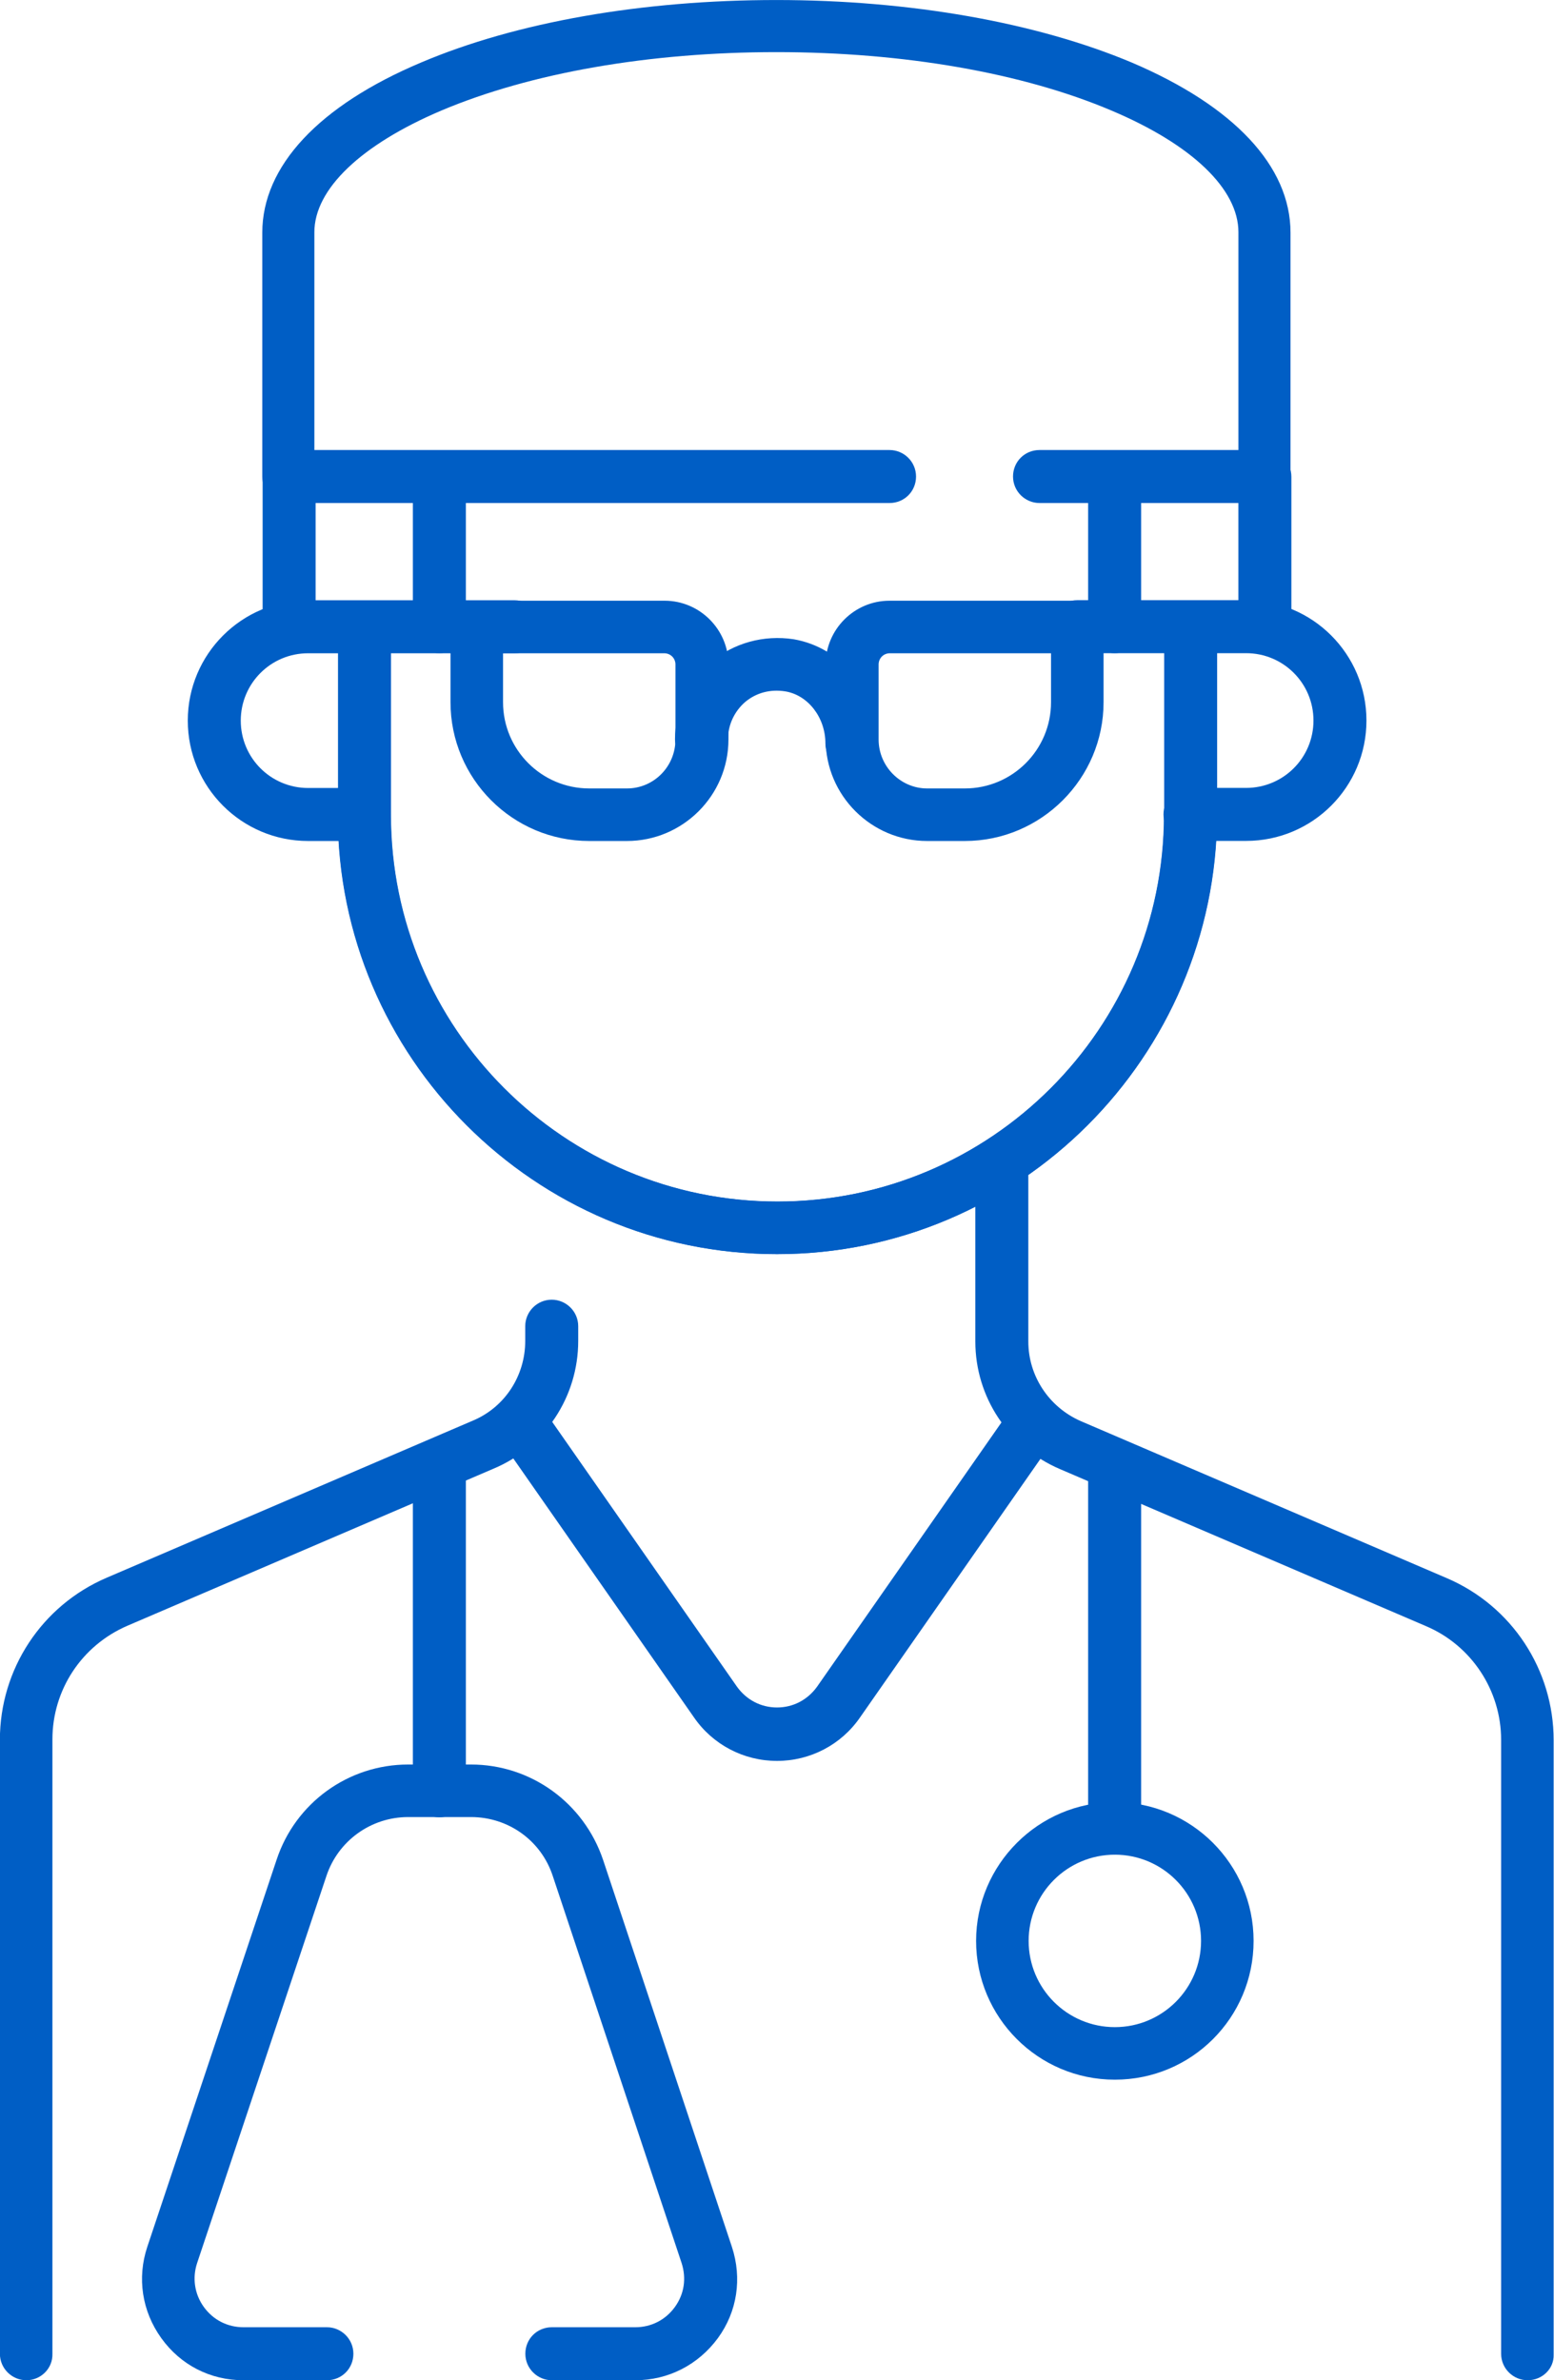<?xml version="1.0" encoding="utf-8"?>
<!-- Generator: Adobe Illustrator 23.0.5, SVG Export Plug-In . SVG Version: 6.00 Build 0)  -->
<svg version="1.1" id="svg9" xmlns:svg="http://www.w3.org/2000/svg"
	 xmlns="http://www.w3.org/2000/svg" xmlns:xlink="http://www.w3.org/1999/xlink" x="0px" y="0px" viewBox="0 0 346.1 530"
	 style="enable-background:new 0 0 346.1 530;" xml:space="preserve">
<style type="text/css">
	.st0{fill:#005EC5;}
</style>
<g id="g19">
	<g id="g25" transform="translate(344.177,376.242)">
		<g id="path27">
			<path class="st0" d="M-171.1-97c-53.9,0-97.8-43.9-97.8-97.8v-41.8c0-3.2,2.6-5.9,5.9-5.9c3.2,0,5.9,2.6,5.9,5.9v41.8
				c0,47.5,38.6,86.1,86.1,86.1c47.5,0,86.1-38.6,86.1-86.1v-41.8c0-3.2,2.6-5.9,5.9-5.9s5.9,2.6,5.9,5.9v41.8
				C-73.3-140.9-117.2-97-171.1-97z"/>
		</g>
	</g>
	<g id="g29" transform="translate(95.677,7.5)">
		<g id="path31">
			<path class="st0" d="M-89.8,522.5c-3.2,0-5.9-2.6-5.9-5.9V379.9c0-15.7,9.3-29.9,23.8-36.1l81.6-35c7.1-3,11.6-10,11.6-17.7v-3.3
				c0-3.2,2.6-5.9,5.9-5.9c3.2,0,5.9,2.6,5.9,5.9v3.3c0,12.4-7.4,23.6-18.8,28.4l-81.6,35c-10.2,4.4-16.7,14.3-16.7,25.3v136.8
				C-83.9,519.9-86.6,522.5-89.8,522.5z"/>
		</g>
	</g>
	<g id="g33" transform="translate(416.323,7.5)">
		<g id="path35">
			<path class="st0" d="M-76.1,522.5c-3.2,0-5.9-2.6-5.9-5.9V379.9c0-11-6.6-21-16.7-25.3l-81.6-35c-11.4-4.9-18.8-16-18.8-28.4
				v-37.3c0-3.2,2.6-5.9,5.9-5.9c3.2,0,5.9,2.6,5.9,5.9v37.3c0,7.7,4.6,14.6,11.6,17.7l81.6,35c14.5,6.2,23.8,20.4,23.8,36.1v136.8
				C-70.2,519.9-72.8,522.5-76.1,522.5z"/>
		</g>
	</g>
	<g id="g37" transform="translate(310.554,205.899)">
		<g id="path39">
			<path class="st0" d="M-137.5,186.2c-7.4,0-14.3-3.6-18.5-9.7l-43.2-61.9c-1.8-2.7-1.2-6.3,1.4-8.2c2.7-1.8,6.3-1.2,8.2,1.4
				l43.2,61.9c2.1,2.9,5.3,4.6,8.9,4.6c3.6,0,6.8-1.7,8.9-4.6l43.2-61.9c1.9-2.7,5.5-3.3,8.2-1.4c2.7,1.9,3.3,5.5,1.4,8.2
				l-43.2,61.9C-123.2,182.6-130.1,186.2-137.5,186.2z"/>
		</g>
	</g>
	<g id="g41" transform="translate(167.823,336.161)">
		<g id="path43">
			<path class="st0" d="M-86.7-148.9h-12.5c-14.8,0-26.8-12-26.8-26.8c0-14.8,12-26.8,26.8-26.8h46c3.2,0,5.9,2.6,5.9,5.9
				s-2.6,5.9-5.9,5.9h-46c-8.3,0-15,6.7-15,15s6.7,15,15,15h12.5c3.2,0,5.9,2.6,5.9,5.9S-83.5-148.9-86.7-148.9z"/>
		</g>
	</g>
	<g id="g45" transform="translate(320.129,376.242)">
		<g id="path47">
			<path class="st0" d="M-42.6-189h-12.5c-3.2,0-5.9-2.6-5.9-5.9s2.6-5.9,5.9-5.9h12.5c8.3,0,15-6.7,15-15s-6.7-15-15-15h-37.6
				c-3.2,0-5.9-2.6-5.9-5.9s2.6-5.9,5.9-5.9h37.6c14.8,0,26.8,12,26.8,26.8C-15.8-201-27.8-189-42.6-189z"/>
		</g>
	</g>
	<g id="g49" transform="translate(223.935,336.161)">
		<g id="path51">
			<path class="st0" d="M-84.3-148.9h-8.4c-17.1,0-30.9-13.9-30.9-30.9v-16.7c0-3.2,2.6-5.9,5.9-5.9h41.8c7.8,0,14.2,6.4,14.2,14.2
				v16.7C-61.7-159-71.9-148.9-84.3-148.9z M-111.9-190.7v10.9c0,10.6,8.6,19.2,19.2,19.2h8.4c6,0,10.8-4.9,10.8-10.9v-16.7
				c0-1.4-1.1-2.5-2.5-2.5H-111.9z"/>
		</g>
	</g>
	<g id="g53" transform="translate(296.081,336.161)">
		<g id="path55">
			<path class="st0" d="M-81.2-148.9h-8.4c-12.4,0-22.6-10.1-22.6-22.6v-16.7c0-7.8,6.4-14.2,14.2-14.2h41.8c3.2,0,5.9,2.6,5.9,5.9
				v16.7C-50.3-162.8-64.2-148.9-81.2-148.9z M-97.9-190.7c-1.4,0-2.5,1.1-2.5,2.5v16.7c0,6,4.9,10.9,10.8,10.9h8.4
				c10.6,0,19.2-8.6,19.2-19.2v-10.9L-97.9-190.7L-97.9-190.7z"/>
		</g>
	</g>
	<g id="g57" transform="translate(312.116,408.306)">
		<g id="path59">
			<path class="st0" d="M-30.4-296.3h-50.2c-3.2,0-5.9-2.6-5.9-5.9s2.6-5.9,5.9-5.9h44.3v-48.5c0-9.6-10.3-19.5-28.3-27.1
				c-19.8-8.4-46.3-13-74.6-13s-54.7,4.6-74.6,13c-17.9,7.6-28.3,17.5-28.3,27.1v48.5H-114c3.2,0,5.9,2.6,5.9,5.9s-2.6,5.9-5.9,5.9
				h-133.8c-3.2,0-5.9-2.6-5.9-5.9v-54.3c0-14.8,12.6-28.3,35.4-37.9c21.2-9,49.3-13.9,79.1-13.9c29.8,0,57.9,5,79.1,13.9
				c22.8,9.7,35.4,23.1,35.4,37.9v54.3C-24.5-298.9-27.2-296.3-30.4-296.3z"/>
		</g>
	</g>
	<g id="g61" transform="translate(151.791,376.242)">
		<g id="path63">
			<path class="st0" d="M-87.4-230.8c-3.2,0-5.9-2.6-5.9-5.9v-33.4c0-3.2,2.6-5.9,5.9-5.9c3.2,0,5.9,2.6,5.9,5.9v33.4
				C-81.5-233.4-84.2-230.8-87.4-230.8z"/>
		</g>
	</g>
	<g id="g65" transform="translate(183.855,376.242)">
		<g id="path67">
			<path class="st0" d="M-86-230.8c-3.2,0-5.9-2.6-5.9-5.9v-33.4c0-3.2,2.6-5.9,5.9-5.9s5.9,2.6,5.9,5.9v33.4
				C-80.2-233.4-82.8-230.8-86-230.8z"/>
		</g>
	</g>
	<g id="g69" transform="translate(360.209,376.242)">
		<g id="path71">
			<path class="st0" d="M-78.5-230.8c-3.2,0-5.9-2.6-5.9-5.9v-33.4c0-3.2,2.6-5.9,5.9-5.9c3.2,0,5.9,2.6,5.9,5.9v33.4
				C-72.6-233.4-75.2-230.8-78.5-230.8z"/>
		</g>
	</g>
	<g id="g73" transform="translate(328.145,376.242)">
		<g id="path75">
			<path class="st0" d="M-79.9-230.8c-3.2,0-5.9-2.6-5.9-5.9v-33.4c0-3.2,2.6-5.9,5.9-5.9s5.9,2.6,5.9,5.9v33.4
				C-74-233.4-76.6-230.8-79.9-230.8z"/>
		</g>
	</g>
	<g id="g77" transform="translate(183.855,195.356)">
		<g id="path79">
			<path class="st0" d="M-86,209.3c-3.2,0-5.9-2.6-5.9-5.9v-70.5c0-3.2,2.6-5.9,5.9-5.9s5.9,2.6,5.9,5.9v70.5
				C-80.2,206.6-82.8,209.3-86,209.3z"/>
		</g>
	</g>
	<g id="g81" transform="translate(207.903,7.5)">
		<g id="path83">
			<path class="st0" d="M-66.4,522.5H-85c-3.2,0-5.9-2.6-5.9-5.9s2.6-5.9,5.9-5.9h18.6c3.5,0,6.7-1.6,8.8-4.5
				c2.1-2.9,2.6-6.4,1.5-9.8l-28.7-86.2c-2.6-7.9-9.9-13.1-18.2-13.1h-14c-8.3,0-15.6,5.3-18.2,13.1l-28.8,86.2
				c-1.1,3.3-0.6,6.9,1.5,9.8c2.1,2.9,5.3,4.5,8.8,4.5h18.6c3.2,0,5.9,2.6,5.9,5.9s-2.6,5.9-5.9,5.9h-18.6c-7.4,0-14-3.4-18.3-9.4
				c-4.3-6-5.4-13.4-3.1-20.3l28.8-86.2c4.2-12.7,16-21.2,29.3-21.2h14c13.3,0,25.1,8.5,29.4,21.2l28.7,86.2
				c2.3,7,1.2,14.4-3.1,20.3C-52.4,519.1-59.1,522.5-66.4,522.5z"/>
		</g>
	</g>
	<g id="g85" transform="translate(328.145,194.877)">
		<g id="path87">
			<path class="st0" d="M-79.9,218.1c-3.2,0-5.9-2.6-5.9-5.9v-78.4c0-3.2,2.6-5.9,5.9-5.9s5.9,2.6,5.9,5.9v78.4
				C-74,215.5-76.6,218.1-79.9,218.1z"/>
		</g>
	</g>
	<g id="g89" transform="translate(352.193,95.677)">
		<g id="path91">
			<path class="st0" d="M-103.9,367.4c-17.1,0-30.9-13.9-30.9-30.9s13.9-30.9,30.9-30.9S-73,319.4-73,336.5S-86.8,367.4-103.9,367.4
				z M-103.9,317.3c-10.6,0-19.2,8.6-19.2,19.2s8.6,19.2,19.2,19.2s19.2-8.6,19.2-19.2S-93.3,317.3-103.9,317.3z"/>
		</g>
	</g>
	<g id="g93" transform="translate(272.032,351.336)">
		<g id="path95">
			<path class="st0" d="M-82.3-179.9c-3.2,0-5.9-2.6-5.9-5.9c0-5.8-3.9-10.8-9-11.6c-3.3-0.5-6.4,0.3-8.9,2.4
				c-2.4,2.1-3.8,5.1-3.8,8.3c0,3.2-2.6,5.9-5.9,5.9c-3.2,0-5.9-2.6-5.9-5.9c0-6.6,2.9-12.9,8-17.2s11.8-6.1,18.4-5.1
				c10.7,1.8,18.8,11.7,18.8,23.2C-76.4-182.5-79-179.9-82.3-179.9z"/>
		</g>
	</g>
	<g id="g97" transform="translate(167.823,336.161)">
		<g id="path99">
			<path class="st0" d="M5.2-56.9c-53.9,0-97.8-43.9-97.8-97.8c0-3.2,2.6-5.9,5.9-5.9s5.9,2.6,5.9,5.9c0,47.5,38.6,86.1,86.1,86.1
				s86.1-38.6,86.1-86.1c0-3.2,2.6-5.9,5.9-5.9c3.2,0,5.9,2.6,5.9,5.9C103-100.8,59.2-56.9,5.2-56.9z"/>
		</g>
	</g>
</g>
</svg>
